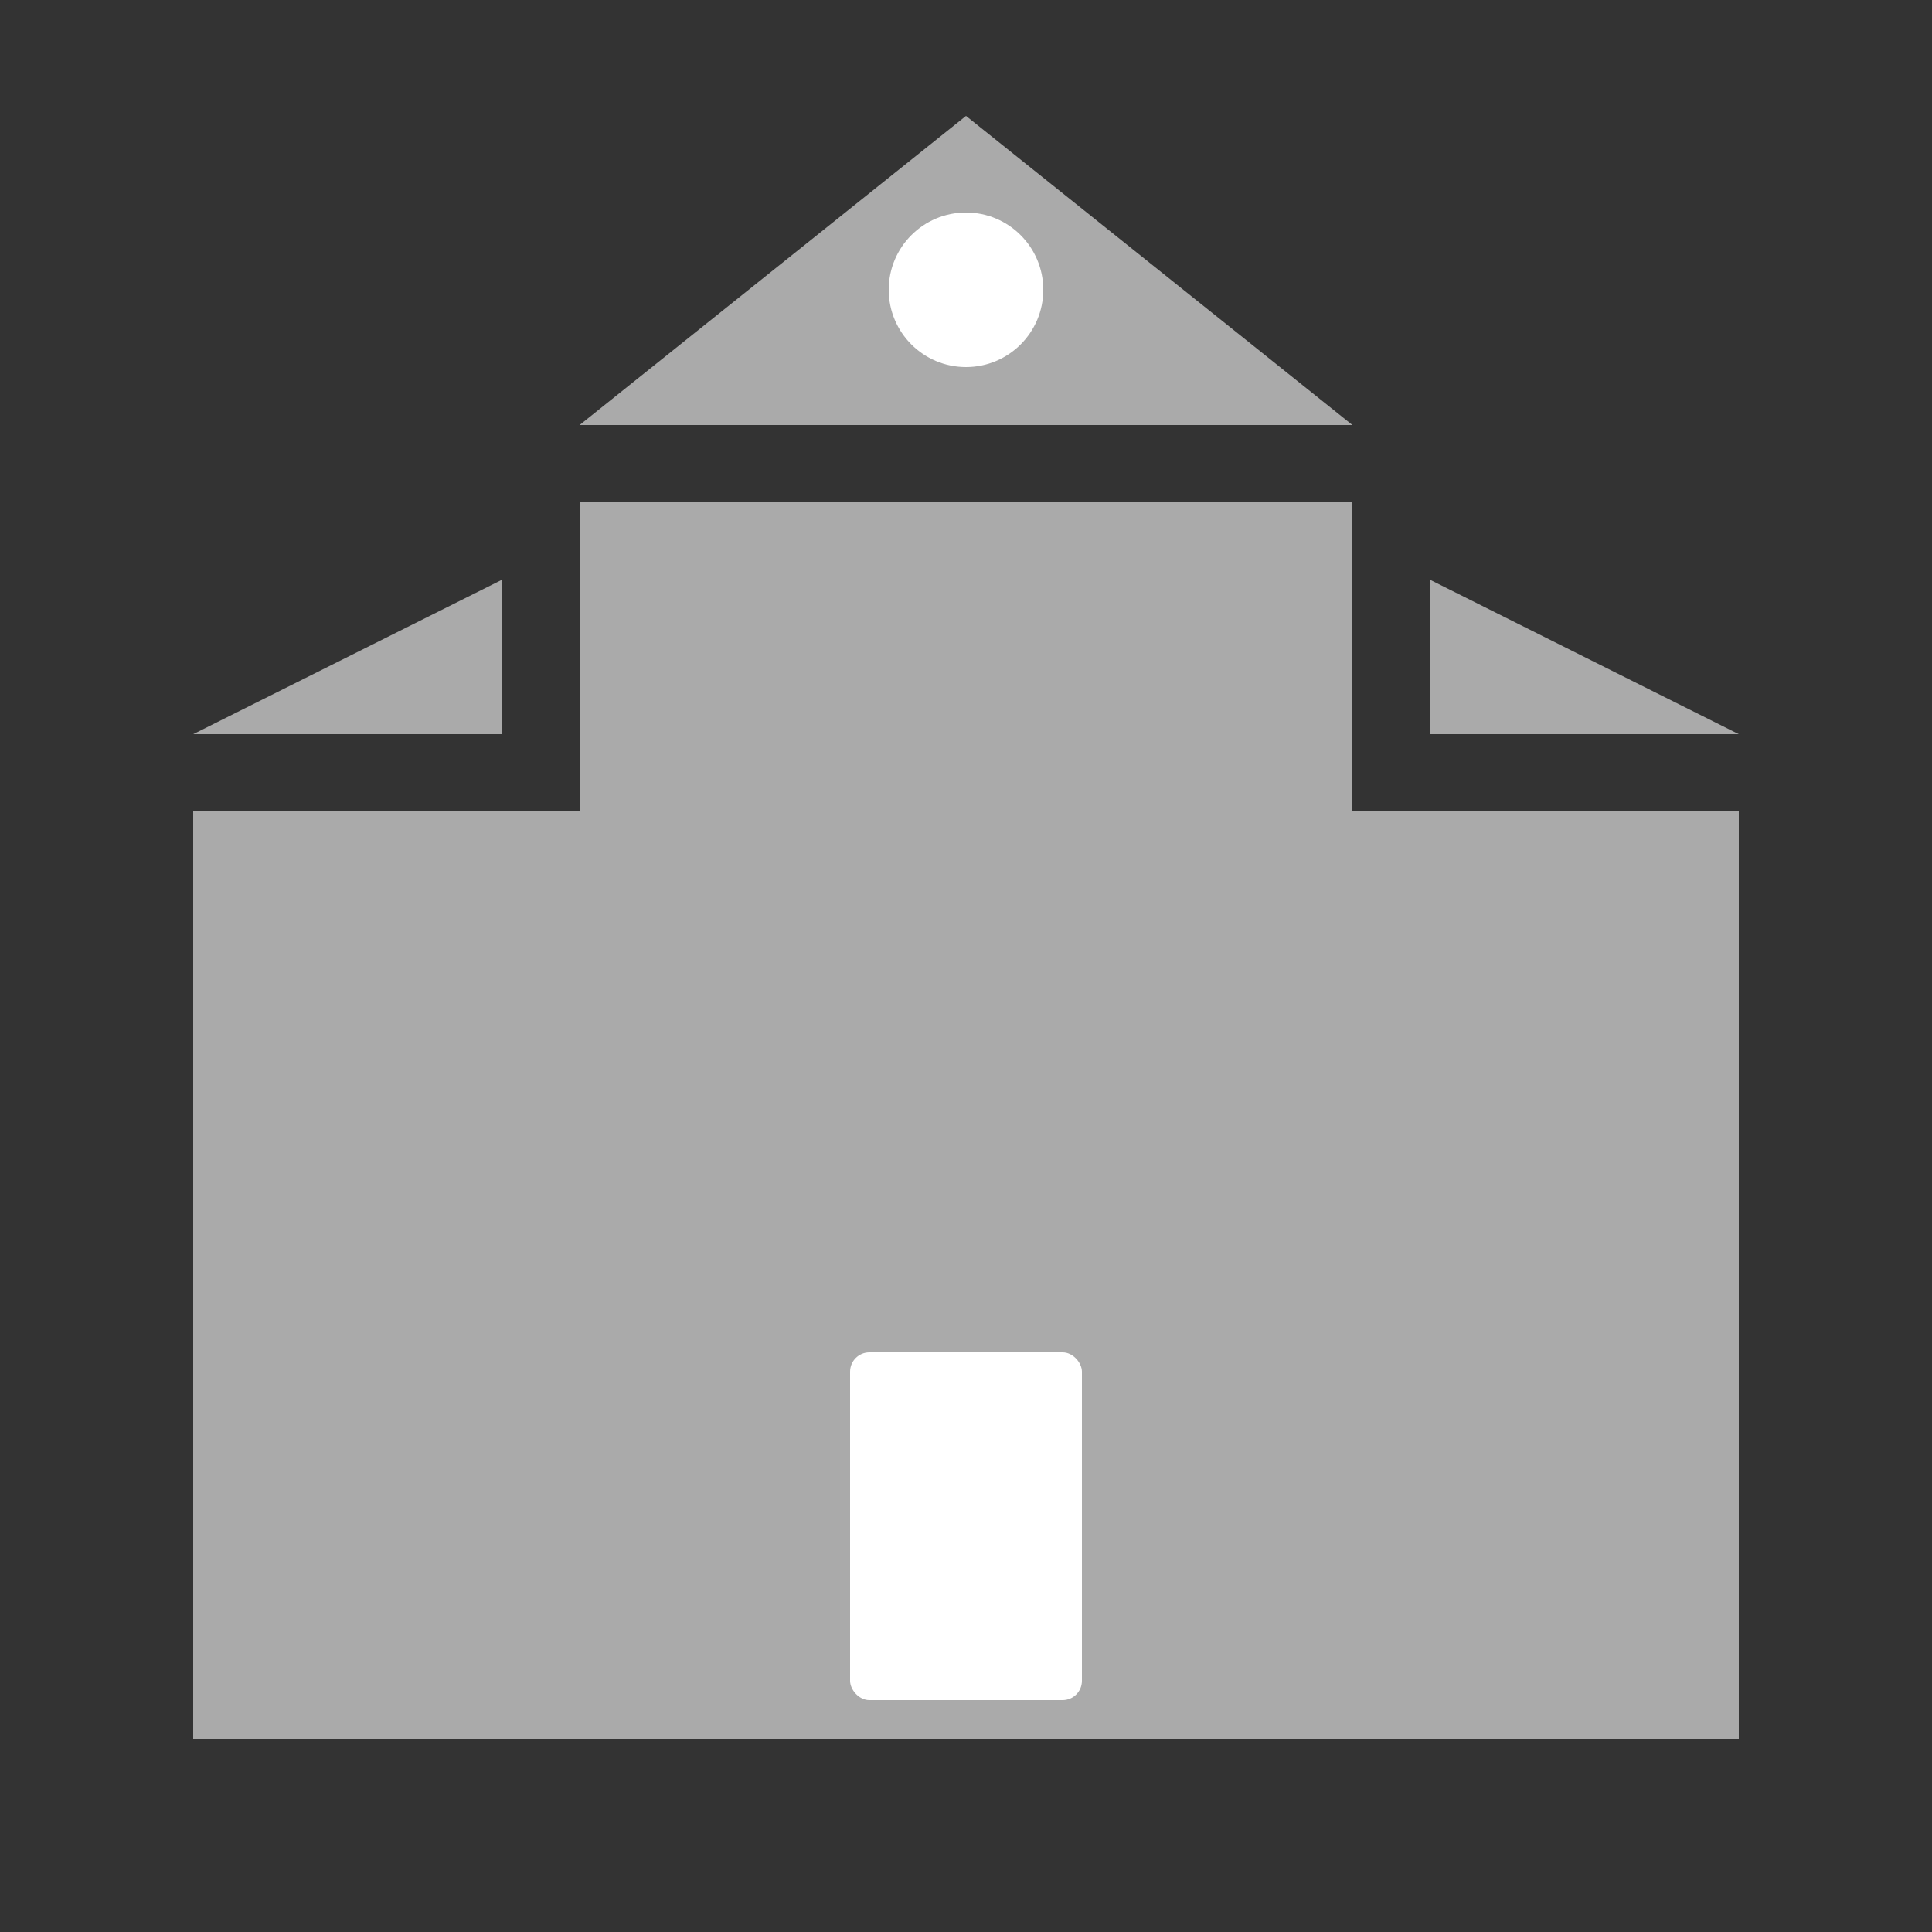 <?xml version="1.0" standalone="no"?>
<!DOCTYPE svg PUBLIC "-//W3C//DTD SVG 1.1//EN" "http://www.w3.org/Graphics/SVG/1.1/DTD/svg11.dtd">
<svg version="1.0" width="500" height="500" viewBox="0 0 500 500"  preserveAspectRatio="none"
xmlns:dc="http://purl.org/dc/elements/1.1/"
xmlns:cc="http://web.resource.org/cc/"
xmlns:rdf="http://www.w3.org/1999/02/22-rdf-syntax-ns#"
xmlns:svg="http://www.w3.org/2000/svg"
xmlns="http://www.w3.org/2000/svg">
<rect x="0" y="0" width="500" height="500" fill="#333333" stroke="none"/>
<path d="M 350,110 L 150,110 250,30" stroke="none" fill="#aaaaaa"/>
<path d="M 130,150 L 130,190 50,190" stroke="none" fill="#aaaaaa"/>
<path d="M 370,150 L 370,190 450,190" stroke="none" fill="#aaaaaa"/>
<path d="M 150,130 350,130 350,210 450,210 450,450 50,450 50,210 150,210" stroke-width="0px" stroke="none" fill="#aaaaaa"/>
<rect x="220" y="350" width="60" height="90" rx="5" fill="white"/>
<circle cx="250" cy="75" r="20" fill="white"/>
</svg>
